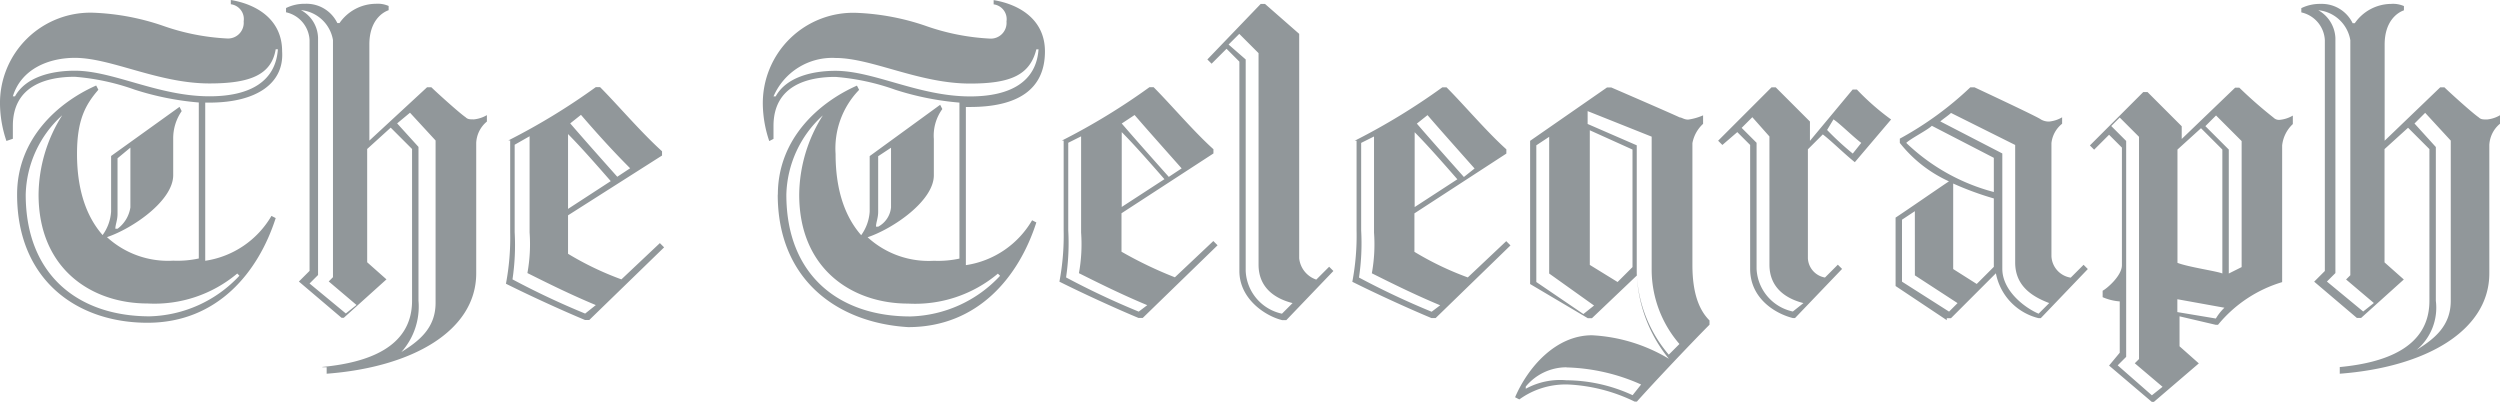 <svg xmlns="http://www.w3.org/2000/svg" width="217.81" height="35.01" viewBox="0 0 217.81 35.01">
  <path id="As_seen_in_3" data-name="As seen in 3" d="M44.2,64.52c3.91-.37,7.82-1.68,7.82-5.77V45.53l-1.86-1.86-2.05,1.86V55.4l1.68,1.49-3.72,3.35h-.19l-3.72-3.16.93-.93V36.04a2.611,2.611,0,0,0-2.05-2.42v-.37a3.666,3.666,0,0,1,1.68-.37,2.98,2.98,0,0,1,2.79,1.68h.19a3.885,3.885,0,0,1,3.16-1.68,2.35,2.35,0,0,1,1.12.19v.37c-.56.19-1.68.93-1.68,2.98V44.8l5.03-4.65h.37c.37.37,2.42,2.23,2.98,2.61.19.19.37.19.74.19a2.791,2.791,0,0,0,1.12-.37v.56A2.555,2.555,0,0,0,57.61,45V56.36c0,5.03-5.59,8.19-13.03,8.75v-.56h-.37ZM42.34,33.43a2.826,2.826,0,0,1,1.49,2.42V56.51l-.74.74,3.16,2.61.93-.74-2.42-2.05.37-.37V36.04a3.146,3.146,0,0,0-2.79-2.61m8.75,29.79c1.49-.93,2.98-2.05,2.98-4.28V44.79l-2.23-2.42-1.12.93,1.86,2.05v13.4A5.935,5.935,0,0,1,51.09,63.22ZM60.4,44.79a56.72,56.72,0,0,0,7.63-4.65h.37c1.49,1.49,3.54,3.91,5.4,5.59v.37l-8.19,5.21v3.35a26.405,26.405,0,0,0,4.65,2.23l3.35-3.16.37.37-6.52,6.33h-.37c-2.23-.93-5.03-2.23-6.89-3.16a21.56,21.56,0,0,0,.37-4.47V44.79h-.19Zm7.63,14.34c-2.23-.93-4.1-1.86-5.96-2.79a14.083,14.083,0,0,0,.19-3.54V44.42l-1.3.74v7.63a20.17,20.17,0,0,1-.19,4.1,69.5,69.5,0,0,0,6.33,2.98l.93-.74Zm-2.42-8.38,3.72-2.42c-1.3-1.49-2.61-2.98-3.72-4.1v6.52Zm1.12-8.19-.93.74c1.12,1.3,2.61,2.98,4.1,4.65l1.12-.74c-1.68-1.68-3.16-3.35-4.28-4.65M219.96,64.53c3.91-.37,7.82-1.68,7.82-5.77V45.54l-1.86-1.86-2.05,1.86v9.87l1.68,1.49-3.72,3.35h-.37l-3.72-3.16.93-.93V36.05a2.611,2.611,0,0,0-2.05-2.42v-.37a3.666,3.666,0,0,1,1.68-.37,2.98,2.98,0,0,1,2.79,1.68h.19a3.885,3.885,0,0,1,3.16-1.68,2.35,2.35,0,0,1,1.12.19v.37c-.56.19-1.68.93-1.68,2.98v8.38l4.84-4.65h.37c.37.37,2.42,2.23,2.98,2.61.19.19.37.19.74.19a2.791,2.791,0,0,0,1.12-.37v.74a2.555,2.555,0,0,0-.93,1.86V56.36c0,5.03-5.59,8.19-13.03,8.75v-.56ZM218.1,33.44a2.93,2.93,0,0,1,1.49,2.42V56.34l-.74.74,3.16,2.61.93-.74-2.42-2.05.37-.37V36.05a3.146,3.146,0,0,0-2.79-2.61m8.56,29.6c1.49-.93,2.98-2.05,2.98-4.28V44.8l-2.23-2.42-.93.93,1.86,2.05v13.4a4.8,4.8,0,0,1-1.68,4.28ZM108.63,44.8a56.72,56.72,0,0,0,7.63-4.65h.37c1.49,1.49,3.54,3.91,5.21,5.4v.37l-8.01,5.21v3.35a35.156,35.156,0,0,0,4.65,2.23l3.35-3.16.37.37-6.52,6.33h-.37c-2.23-.93-5.03-2.23-6.89-3.16a21.559,21.559,0,0,0,.37-4.47V44.8h-.19Zm7.45,14.34c-2.23-.93-4.1-1.86-5.96-2.79a14.082,14.082,0,0,0,.19-3.54V44.43l-1.12.56v7.63a20.17,20.17,0,0,1-.19,4.1,69.5,69.5,0,0,0,6.33,2.98l.74-.56Zm-2.23-8.56,3.72-2.42c-1.3-1.49-2.61-2.98-3.72-4.1v6.52Zm1.12-8.01-1.12.74c1.12,1.3,2.61,2.98,4.1,4.65l1.12-.74c-1.49-1.68-2.98-3.35-4.1-4.65m14.34-7.07V55.05a2.2,2.2,0,0,0,1.49,1.86l1.12-1.12.37.37-4.1,4.28h-.37c-1.49-.37-3.72-1.86-3.72-4.28V37.92l-1.12-1.12-1.3,1.3-.37-.37,4.65-4.84h.37l2.98,2.61Zm-.56,23.46c-1.49-.37-2.98-1.3-2.98-3.35V37.18l-1.68-1.68-.93.93,1.49,1.3V56.16a3.993,3.993,0,0,0,3.16,3.72l.93-.93Zm5.4-14.15a56.721,56.721,0,0,0,7.63-4.65h.37c1.49,1.49,3.54,3.91,5.21,5.4v.37l-8.01,5.21v3.35A26.406,26.406,0,0,0,144,56.72l3.35-3.16.37.37-6.52,6.33h-.37c-2.23-.93-5.03-2.23-6.89-3.16a21.56,21.56,0,0,0,.37-4.47V44.81h-.19Zm7.45,14.34c-2.23-.93-4.1-1.86-5.96-2.79a14.082,14.082,0,0,0,.19-3.54V44.44l-1.12.56v7.63a20.17,20.17,0,0,1-.19,4.1,69.5,69.5,0,0,0,6.33,2.98l.74-.56Zm-2.23-8.56,3.72-2.42c-1.3-1.49-2.61-2.98-3.72-4.1v6.52Zm1.12-8.01-.93.74c1.12,1.3,2.61,2.98,4.1,4.65l.93-.74c-1.49-1.68-2.98-3.35-4.1-4.65m33.14,2.98v9.49a1.794,1.794,0,0,0,1.49,1.68l1.12-1.12.37.37-4.1,4.28h-.19c-1.49-.37-3.72-1.68-3.72-4.28V45.18l-1.12-1.12-1.3,1.12-.37-.37,4.65-4.65h.37l2.98,2.98v1.68l3.72-4.47h.37a21.52,21.52,0,0,0,2.98,2.61l-3.16,3.72c-.93-.74-2.05-1.86-2.79-2.42l-1.3,1.3Zm-.37,13.4c-1.49-.37-2.98-1.3-2.98-3.35V44.44l-1.49-1.68-.93.93,1.3,1.3V55.97a3.993,3.993,0,0,0,3.16,3.72l.93-.74Zm2.05-15.08a25.1,25.1,0,0,0,2.23,2.05l.74-.93c-.74-.56-1.86-1.68-2.42-2.05l-.56.93Zm10.43,16.57-4.47-2.98V51.51c1.12-.74,3.54-2.42,4.65-3.16A11.5,11.5,0,0,1,181.64,45v-.37a29.06,29.06,0,0,0,6.14-4.47h.37s5.59,2.61,5.77,2.79a1.378,1.378,0,0,0,.74.19,2.791,2.791,0,0,0,1.12-.37v.56a2.508,2.508,0,0,0-.93,1.68v9.87a1.982,1.982,0,0,0,1.68,1.86l1.12-1.12.37.37-4.1,4.28h-.19a4.989,4.989,0,0,1-3.72-3.91l-3.91,3.91h-.37v.19Zm.93-1.49-3.72-2.42V50.95l-1.12.74v5.4l4.1,2.61.74-.74Zm3.16-9.68V46.3l-5.4-2.79c-.37.37-1.86,1.12-2.23,1.49a17.412,17.412,0,0,0,7.63,4.28m4.84,9.68c-1.49-.56-2.98-1.49-2.98-3.54V45.18l-5.59-2.79c-.19.19-.74.56-.93.74l5.4,2.79V55.97c0,1.86,1.86,3.35,3.16,3.91l.93-.93Zm-4.84-3.16V49.84a26.608,26.608,0,0,1-3.54-1.3v7.45l2.05,1.3,1.49-1.49Zm-40.4,1.49V44.82l6.7-4.65h.37c1.3.56,5.59,2.42,5.96,2.61.19,0,.37.19.74.19a4.968,4.968,0,0,0,1.3-.37v.74a3.034,3.034,0,0,0-.93,1.68V55.63c0,2.42.56,3.91,1.49,4.84v.37c-1.49,1.49-4.84,5.03-6.33,6.7h-.19a14.777,14.777,0,0,0-5.77-1.49,6.873,6.873,0,0,0-4.28,1.3l-.37-.19c1.12-2.61,3.54-5.4,6.7-5.4a14.427,14.427,0,0,1,6.7,2.05,12.482,12.482,0,0,1-2.79-7.26l-3.91,3.72h-.37l-5.03-2.98Zm3.16,7.26a4.6,4.6,0,0,0-3.54,1.68v.19a6.247,6.247,0,0,1,3.54-.74,13.927,13.927,0,0,1,5.77,1.3l.74-.93a16.926,16.926,0,0,0-6.52-1.49m1.49-4.65.93-.74-3.91-2.79V44.47l-1.12.74V57.12Zm5.96-15.45-5.59-2.23v1.12l4.28,1.86V56.38a11.685,11.685,0,0,0,2.79,7.07l.93-.93a9.916,9.916,0,0,1-2.42-6.33V44.46Zm-1.68,11.36V45.58l-3.72-1.68V55.63l2.42,1.49Zm47.66-10.98,4.84-4.65h.37a38.637,38.637,0,0,0,2.98,2.61.678.678,0,0,0,.56.19,2.791,2.791,0,0,0,1.12-.37v.74a2.987,2.987,0,0,0-.93,1.86V57.13a11.474,11.474,0,0,0-5.59,3.72h-.19l-3.16-.74v2.61l1.68,1.49-3.91,3.35h-.19l-3.72-3.16.93-1.12V58.81a4.528,4.528,0,0,1-1.49-.37v-.56c.37-.19,1.68-1.3,1.68-2.23V45.41l-1.12-1.12-1.3,1.3-.37-.37,4.65-4.65h.37l2.98,2.98v1.3h-.19Zm-4.65,18.8-.74.74,2.98,2.61.93-.74-2.42-2.05.37-.37V44.47l-1.68-1.68-.74.74,1.3,1.3v18.8h0Zm8.38-7.26V45.58l-1.86-1.86-2.05,1.86v9.87c.93.37,3.54.74,3.91.93m-.56,3.91a4.5,4.5,0,0,1,.74-.93l-4.1-.74v1.12l3.35.56Zm-.93-16.76,2.05,2.05v10.8l1.12-.56V44.84l-2.23-2.23-.93.93ZM17.61,49.49c0-4.84,3.54-8.01,6.89-9.49l.19.37c-1.12,1.3-1.86,2.61-1.86,5.59,0,3.35.93,5.59,2.23,7.07a3.914,3.914,0,0,0,.74-2.05V46.14l5.96-4.28.19.37a4.158,4.158,0,0,0-.74,2.42v3.16c0,2.23-3.54,4.65-5.77,5.4a7.872,7.872,0,0,0,5.77,2.05,8.855,8.855,0,0,0,2.23-.19V41.48a24.925,24.925,0,0,1-5.59-1.12,20.149,20.149,0,0,0-5.21-1.12c-2.42,0-5.4.74-5.4,4.28v1.12l-.56.19a10.393,10.393,0,0,1-.56-3.16,7.877,7.877,0,0,1,8.19-8.01,21.046,21.046,0,0,1,5.96,1.12,19.761,19.761,0,0,0,5.59,1.12,1.372,1.372,0,0,0,1.49-1.49,1.3,1.3,0,0,0-1.12-1.49v-.37c2.23.37,4.47,1.68,4.47,4.47.19,2.79-2.23,4.47-6.33,4.47H34V55.27a8.043,8.043,0,0,0,5.77-3.91l.37.19c-1.49,4.65-5.03,9.12-11.17,9.12S17.61,56.95,17.61,49.5m16.76-9.68c-4.47,0-8.56-2.23-11.73-2.23-2.23,0-4.65.93-5.4,3.35h.19c.93-1.68,3.16-2.23,5.21-2.23,3.35,0,7.26,2.23,11.73,2.23,3.54,0,5.77-1.3,5.96-4.1h-.19c-.37,2.23-2.23,2.98-5.77,2.98M21.52,42.61a9.626,9.626,0,0,0-3.16,6.89c0,7.07,4.65,10.61,10.8,10.61a11.061,11.061,0,0,0,7.82-3.54l-.19-.19a11.206,11.206,0,0,1-7.82,2.61c-4.84,0-9.49-2.98-9.49-9.49a13.074,13.074,0,0,1,2.05-6.89Zm5.96,8.01V45.41l-1.12.93v4.84c0,.56-.19.93-.19,1.3h.19a2.846,2.846,0,0,0,1.12-1.86M83.89,49.5c0-4.84,3.54-8.01,6.89-9.49l.19.37a7.32,7.32,0,0,0-2.05,5.59c0,3.35.93,5.59,2.23,7.07a3.914,3.914,0,0,0,.74-2.05V46.15l6.14-4.47.19.37a3.927,3.927,0,0,0-.74,2.61v3.16c0,2.23-3.54,4.65-5.77,5.4a7.872,7.872,0,0,0,5.77,2.05,8.855,8.855,0,0,0,2.23-.19V41.49a24.924,24.924,0,0,1-5.59-1.12,20.149,20.149,0,0,0-5.21-1.12c-2.42,0-5.4.74-5.4,4.28v1.12l-.37.19a10.393,10.393,0,0,1-.56-3.16,7.877,7.877,0,0,1,8.19-8.01,21.046,21.046,0,0,1,5.96,1.12,19.761,19.761,0,0,0,5.59,1.12,1.372,1.372,0,0,0,1.49-1.49,1.3,1.3,0,0,0-1.12-1.49v-.37c2.23.37,4.47,1.68,4.47,4.47,0,3.35-2.42,4.84-6.52,4.84h-.37V55.65a8.043,8.043,0,0,0,5.77-3.91l.37.19c-1.49,4.65-5.03,9.12-11.17,9.12-6.14-.37-11.36-4.1-11.36-11.54m16.76-9.68c-4.47,0-8.56-2.23-11.73-2.23a5.576,5.576,0,0,0-5.4,3.35h.19c.93-1.68,3.16-2.23,5.21-2.23,3.35,0,7.26,2.23,11.73,2.23,3.54,0,5.77-1.3,5.96-4.1h-.19c-.56,2.23-2.23,2.98-5.77,2.98M87.79,42.62a9.626,9.626,0,0,0-3.16,6.89c0,7.07,4.65,10.61,10.8,10.61a11.061,11.061,0,0,0,7.82-3.54l-.19-.19A11.206,11.206,0,0,1,95.24,59c-4.84,0-9.49-2.98-9.49-9.49a13.074,13.074,0,0,1,2.05-6.89Zm5.96,8.01V45.42l-1.12.74V51c0,.56-.19.93-.19,1.3h.19a2.135,2.135,0,0,0,1.12-1.68" transform="translate(-16.12 -32.55)" fill="#91979a"/>
</svg>

